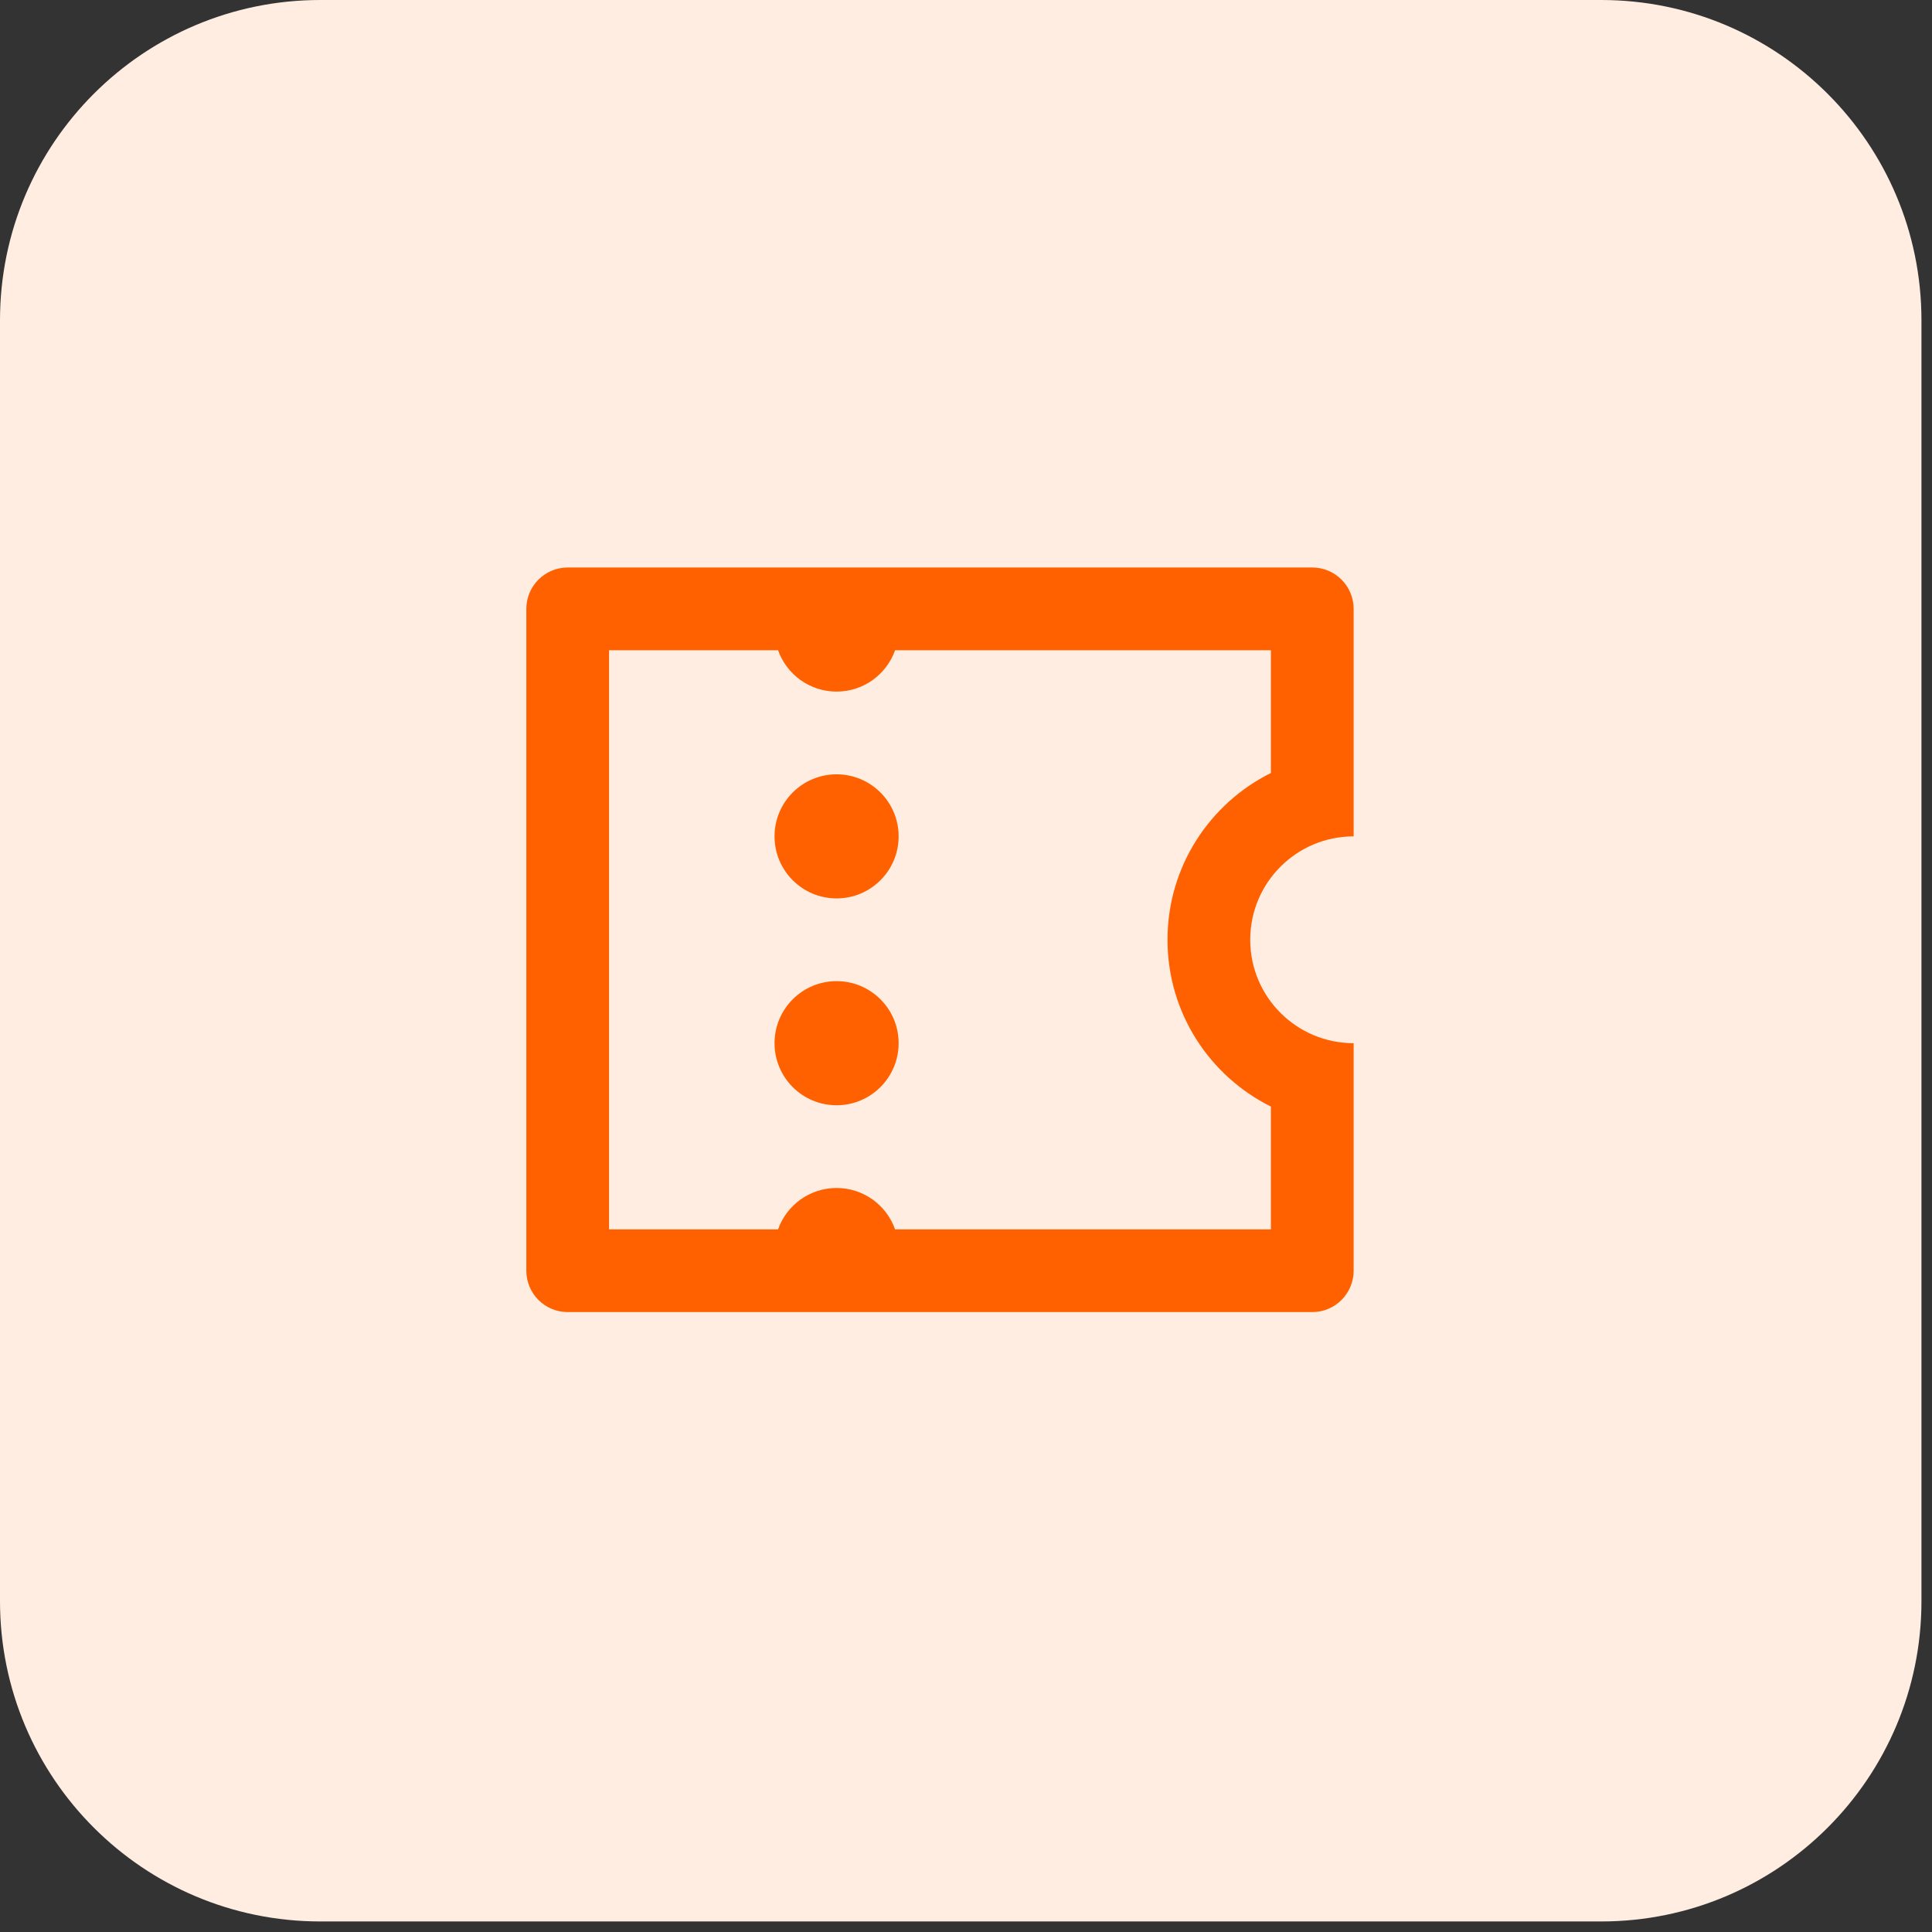 <svg width="61" height="61" viewBox="0 0 61 61" fill="none" xmlns="http://www.w3.org/2000/svg">
<rect x="0" y="0" width="61" height="61" fill="#333333" stroke="none"/>
<path d="M0 10.111C0 4.527 4.527 0 10.111 0H50.556C56.14 0 60.667 4.527 60.667 10.111V50.556C60.667 56.14 56.14 60.667 50.556 60.667H10.111C4.527 60.667 0 56.14 0 50.556V10.111Z" fill="#FFEDE2"/>
<path d="M16.618 19.224C16.618 18.503 17.203 17.918 17.924 17.918H41.433C42.154 17.918 42.739 18.503 42.739 19.224V26.407C40.936 26.407 39.474 27.869 39.474 29.672C39.474 31.476 40.936 32.937 42.739 32.937V40.121C42.739 40.842 42.154 41.427 41.433 41.427H17.924C17.203 41.427 16.618 40.842 16.618 40.121V19.224ZM24.566 38.815C24.835 38.054 25.561 37.509 26.414 37.509C27.267 37.509 27.992 38.054 28.261 38.815H40.127V34.938C38.192 33.977 36.862 31.98 36.862 29.672C36.862 27.365 38.192 25.368 40.127 24.406V20.53H28.261C27.992 21.291 27.267 21.836 26.414 21.836C25.561 21.836 24.835 21.291 24.566 20.53H19.23V38.815H24.566ZM26.414 28.366C25.332 28.366 24.455 27.489 24.455 26.407C24.455 25.325 25.332 24.448 26.414 24.448C27.496 24.448 28.373 25.325 28.373 26.407C28.373 27.489 27.496 28.366 26.414 28.366ZM26.414 34.897C25.332 34.897 24.455 34.019 24.455 32.937C24.455 31.855 25.332 30.978 26.414 30.978C27.496 30.978 28.373 31.855 28.373 32.937C28.373 34.019 27.496 34.897 26.414 34.897Z" fill="#FF6100"/>
</svg>
